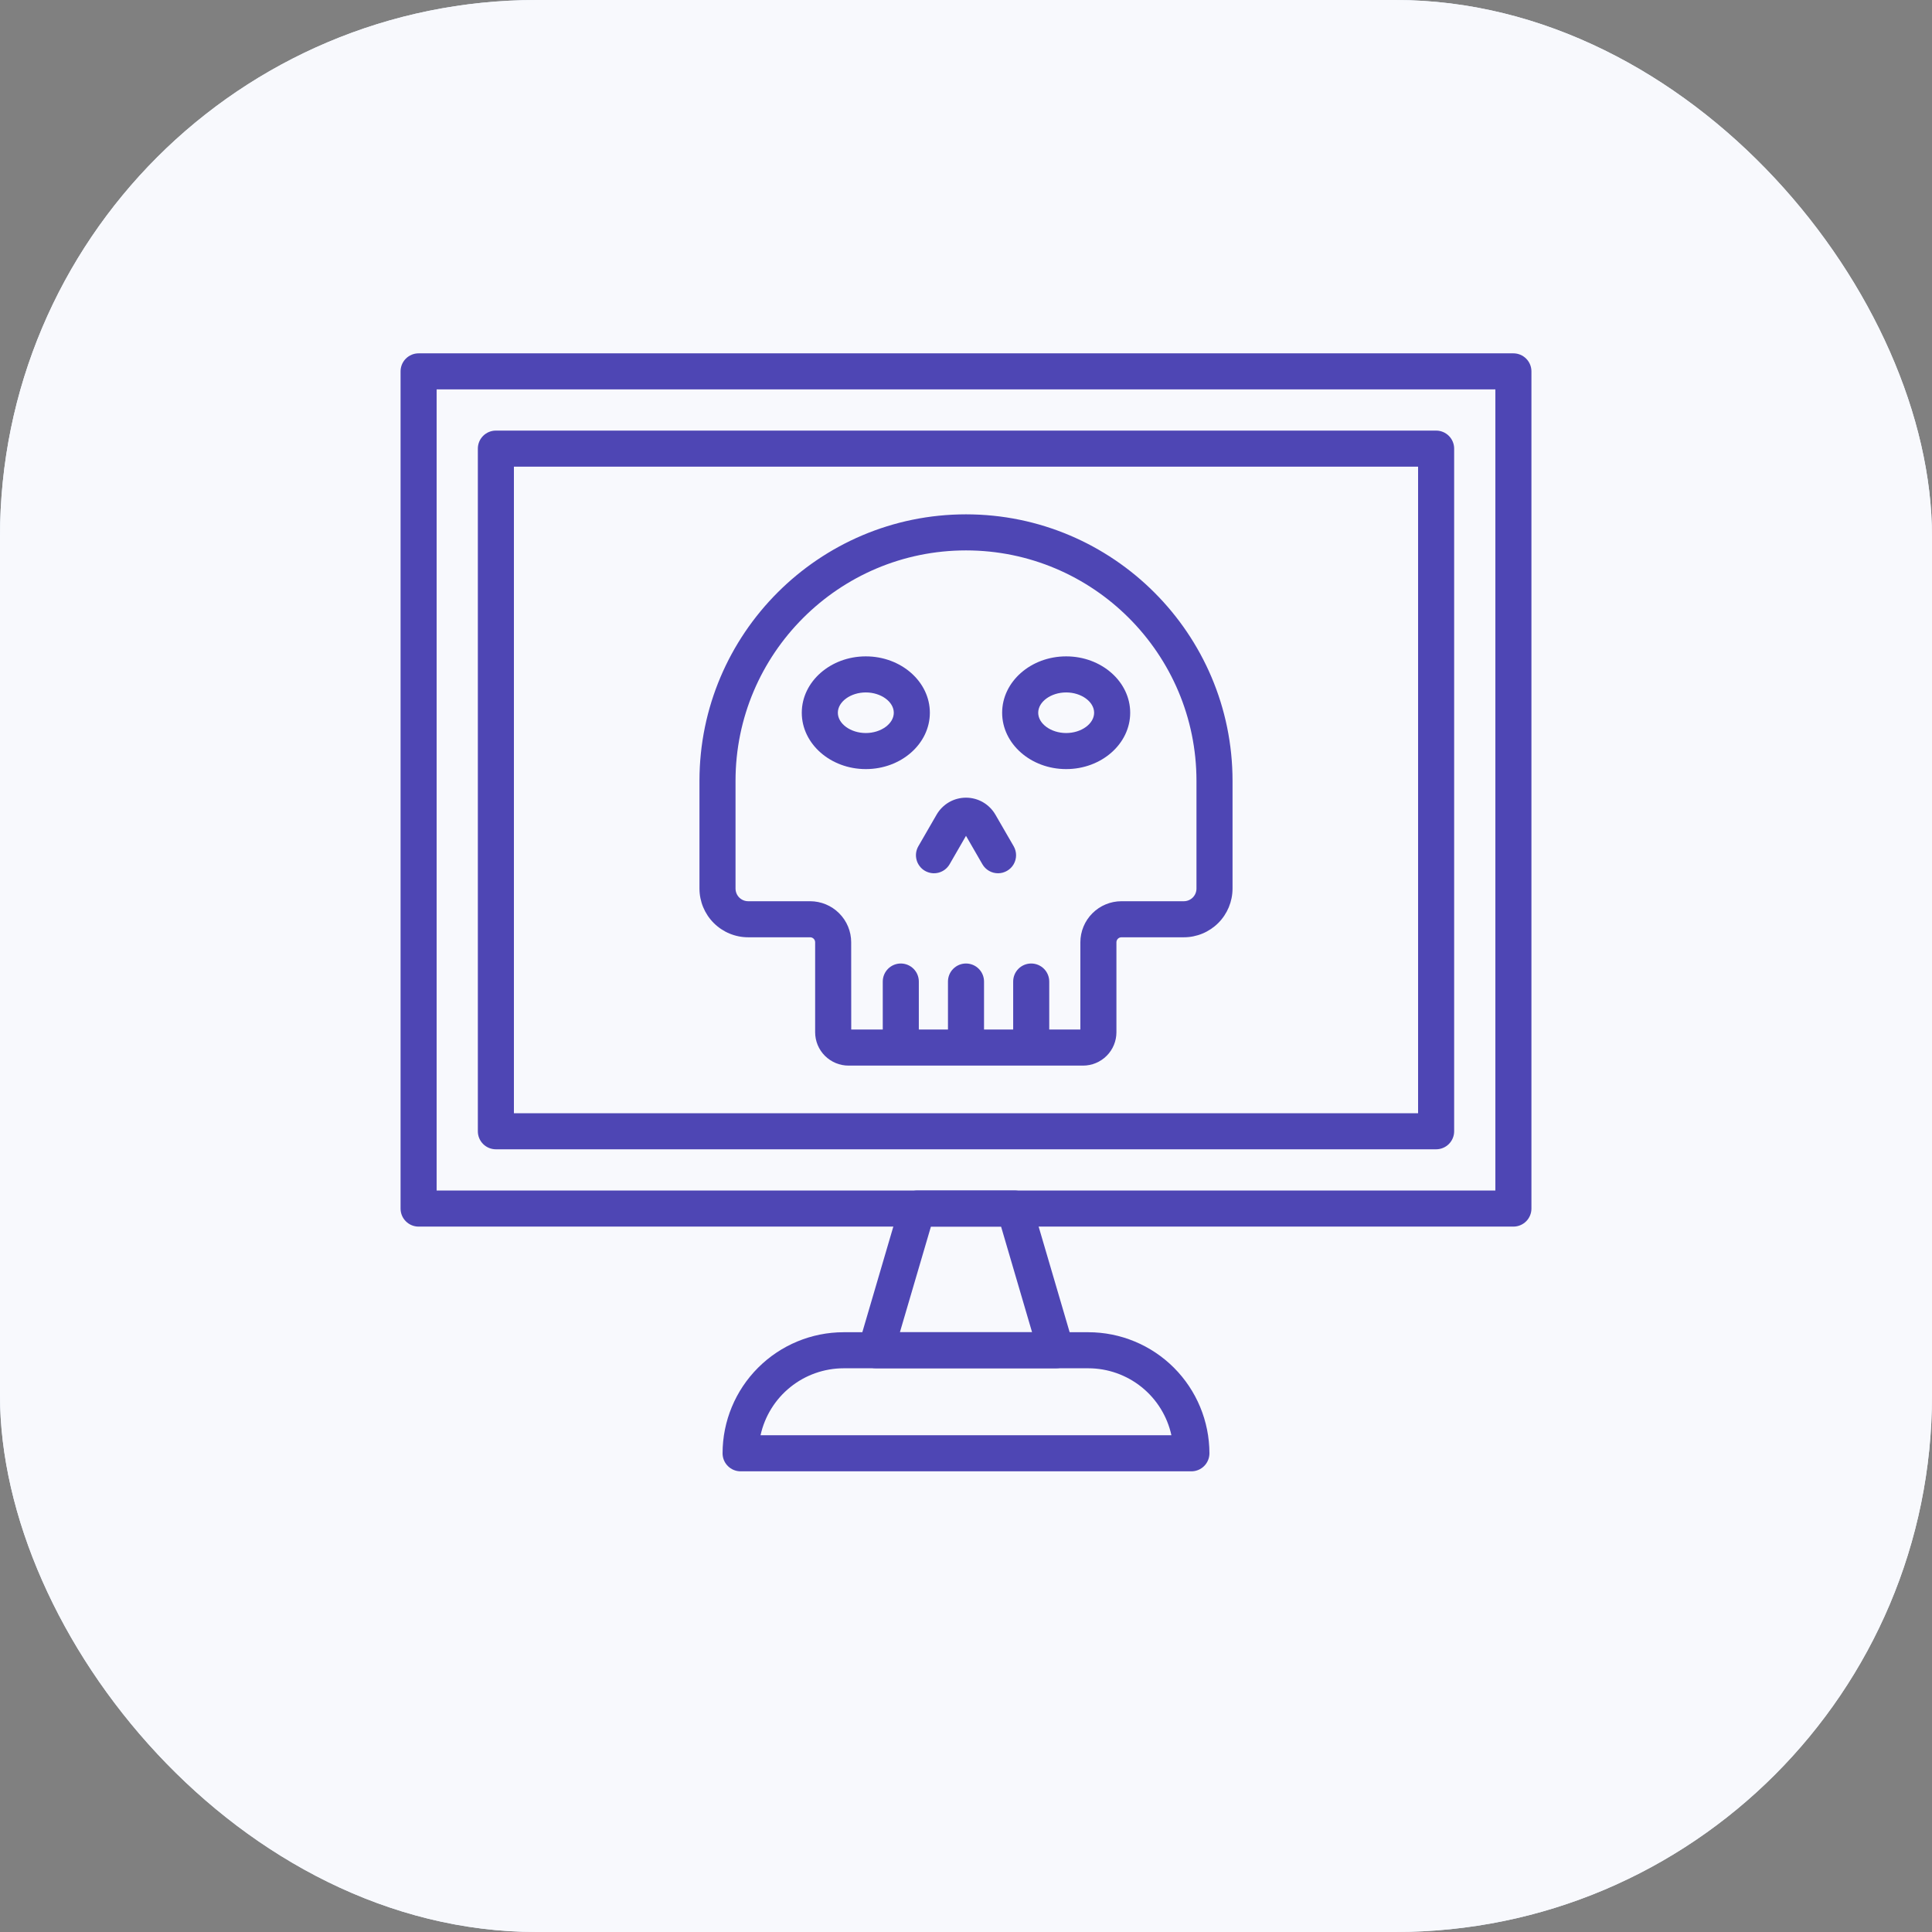 <?xml version="1.0" encoding="UTF-8"?> <svg xmlns="http://www.w3.org/2000/svg" width="72" height="72" viewBox="0 0 72 72" fill="none"><rect x="0" y="0" width="72" height="72" fill="#808080" stroke="none"/><rect width="72" height="72" rx="20" fill="#E8F2FF"></rect><rect width="72" height="72" rx="20" fill="#F8F9FD"></rect><path d="M40.363 39.712H31.622C31.292 39.712 30.976 39.58 30.742 39.347C30.509 39.114 30.378 38.798 30.378 38.468V35.115C30.378 35.066 30.358 35.019 30.323 34.984C30.289 34.95 30.242 34.93 30.192 34.93H27.882C27.401 34.93 26.94 34.738 26.599 34.398C26.259 34.058 26.068 33.596 26.067 33.115V29.101C26.067 23.624 30.523 19.168 36 19.168C41.477 19.168 45.933 23.624 45.933 29.101V33.115C45.932 33.596 45.741 34.058 45.401 34.398C45.06 34.738 44.599 34.93 44.118 34.93H41.792C41.743 34.93 41.695 34.95 41.661 34.984C41.626 35.019 41.606 35.066 41.606 35.115V38.468C41.606 38.798 41.475 39.114 41.242 39.347C41.009 39.58 40.693 39.712 40.363 39.712ZM31.723 38.368H40.262V35.115C40.263 34.71 40.424 34.321 40.711 34.035C40.998 33.748 41.386 33.587 41.792 33.586H44.118C44.243 33.586 44.362 33.536 44.451 33.448C44.539 33.36 44.589 33.24 44.589 33.115V29.101C44.589 24.365 40.736 20.512 36 20.512C31.264 20.512 27.411 24.365 27.411 29.101V33.115C27.412 33.24 27.461 33.36 27.549 33.448C27.638 33.536 27.757 33.586 27.882 33.586H30.192C30.598 33.587 30.986 33.748 31.273 34.035C31.56 34.321 31.721 34.71 31.721 35.115L31.723 38.368Z" fill="#4E46B4"></path><path d="M33.57 39.625C33.392 39.625 33.221 39.554 33.095 39.428C32.969 39.302 32.898 39.131 32.898 38.953V36.58C32.898 36.401 32.969 36.23 33.095 36.104C33.221 35.978 33.392 35.907 33.57 35.907C33.748 35.907 33.919 35.978 34.045 36.104C34.171 36.23 34.242 36.401 34.242 36.58V38.953C34.242 39.131 34.171 39.302 34.045 39.428C33.919 39.554 33.748 39.625 33.57 39.625ZM36 39.625C35.822 39.625 35.651 39.554 35.525 39.428C35.398 39.302 35.328 39.131 35.328 38.953V36.58C35.328 36.401 35.398 36.23 35.525 36.104C35.651 35.978 35.822 35.907 36 35.907C36.178 35.907 36.349 35.978 36.475 36.104C36.601 36.23 36.672 36.401 36.672 36.58V38.953C36.672 39.131 36.601 39.302 36.475 39.428C36.349 39.554 36.178 39.625 36 39.625ZM38.429 39.625C38.251 39.625 38.08 39.554 37.954 39.428C37.828 39.302 37.758 39.131 37.758 38.953V36.58C37.758 36.401 37.828 36.23 37.954 36.104C38.08 35.978 38.251 35.907 38.429 35.907C38.608 35.907 38.779 35.978 38.905 36.104C39.031 36.23 39.102 36.401 39.102 36.58V38.953C39.102 39.131 39.031 39.302 38.905 39.428C38.779 39.554 38.608 39.625 38.429 39.625ZM32.266 28.662C30.951 28.662 29.88 27.72 29.88 26.562C29.88 25.404 30.951 24.461 32.266 24.461C33.582 24.461 34.653 25.404 34.653 26.562C34.653 27.72 33.583 28.662 32.266 28.662ZM32.266 25.805C31.701 25.805 31.224 26.151 31.224 26.562C31.224 26.972 31.701 27.318 32.266 27.318C32.831 27.318 33.309 26.972 33.309 26.562C33.309 26.152 32.832 25.805 32.266 25.805ZM39.733 28.662C38.417 28.662 37.347 27.72 37.347 26.562C37.347 25.404 38.417 24.461 39.733 24.461C41.049 24.461 42.119 25.404 42.119 26.562C42.119 27.72 41.049 28.662 39.733 28.662ZM39.733 25.805C39.168 25.805 38.691 26.151 38.691 26.562C38.691 26.972 39.168 27.318 39.733 27.318C40.299 27.318 40.775 26.972 40.775 26.562C40.775 26.152 40.298 25.805 39.733 25.805ZM37.193 32.544C37.075 32.544 36.959 32.513 36.857 32.454C36.755 32.395 36.67 32.31 36.611 32.208L36 31.149L35.389 32.208C35.345 32.284 35.286 32.351 35.216 32.405C35.146 32.459 35.066 32.498 34.981 32.521C34.895 32.544 34.806 32.55 34.719 32.538C34.632 32.526 34.547 32.498 34.471 32.454C34.394 32.41 34.327 32.351 34.274 32.281C34.22 32.211 34.18 32.131 34.158 32.046C34.135 31.96 34.129 31.872 34.14 31.784C34.152 31.697 34.181 31.612 34.225 31.536L34.904 30.36C35.015 30.167 35.175 30.008 35.367 29.896C35.559 29.785 35.778 29.727 36 29.727C36.222 29.727 36.44 29.785 36.632 29.896C36.825 30.008 36.984 30.167 37.096 30.36L37.776 31.536C37.835 31.638 37.866 31.754 37.866 31.872C37.866 31.989 37.835 32.105 37.776 32.208C37.717 32.31 37.632 32.395 37.53 32.453C37.428 32.513 37.312 32.544 37.194 32.544H37.193ZM44.4 54.832H27.6C27.422 54.832 27.251 54.761 27.125 54.635C26.998 54.509 26.928 54.338 26.928 54.16C26.929 52.964 27.405 51.817 28.251 50.971C29.097 50.125 30.244 49.649 31.44 49.648H40.56C41.756 49.649 42.903 50.125 43.749 50.971C44.594 51.817 45.07 52.964 45.072 54.16C45.072 54.338 45.001 54.509 44.875 54.635C44.749 54.761 44.578 54.832 44.4 54.832ZM28.343 53.488H43.655C43.501 52.782 43.11 52.149 42.547 51.695C41.984 51.241 41.283 50.993 40.56 50.992H31.44C30.716 50.993 30.015 51.241 29.452 51.695C28.889 52.149 28.498 52.781 28.343 53.488Z" fill="#4E46B4"></path><path d="M39.36 50.991H32.64C32.535 50.991 32.432 50.967 32.339 50.92C32.245 50.873 32.164 50.806 32.102 50.722C32.039 50.638 31.997 50.541 31.979 50.439C31.96 50.336 31.966 50.23 31.995 50.13L33.545 44.85C33.586 44.711 33.671 44.588 33.787 44.501C33.903 44.414 34.044 44.367 34.19 44.367H37.81C37.955 44.367 38.096 44.414 38.212 44.501C38.328 44.588 38.413 44.711 38.454 44.85L40.004 50.13C40.034 50.23 40.039 50.336 40.021 50.439C40.002 50.541 39.96 50.638 39.897 50.722C39.835 50.806 39.754 50.873 39.66 50.92C39.567 50.967 39.464 50.991 39.36 50.991ZM33.537 49.647H38.462L37.307 45.711H34.693L33.537 49.647Z" fill="#4E46B4"></path><path d="M56.4 45.712H15.6C15.421 45.712 15.251 45.641 15.125 45.515C14.998 45.389 14.928 45.218 14.928 45.04V13.84C14.928 13.662 14.998 13.491 15.125 13.365C15.251 13.239 15.421 13.168 15.6 13.168H56.4C56.578 13.168 56.749 13.239 56.875 13.365C57.001 13.491 57.072 13.662 57.072 13.84V45.04C57.072 45.218 57.001 45.389 56.875 45.515C56.749 45.641 56.578 45.712 56.4 45.712ZM16.272 44.368H55.728V14.512H16.272V44.368Z" fill="#4E46B4"></path><path d="M53.52 42.831H18.48C18.301 42.831 18.131 42.76 18.004 42.634C17.878 42.508 17.808 42.337 17.808 42.159V16.719C17.808 16.541 17.878 16.37 18.004 16.244C18.131 16.118 18.301 16.047 18.48 16.047H53.52C53.698 16.047 53.869 16.118 53.995 16.244C54.121 16.37 54.192 16.541 54.192 16.719V42.159C54.192 42.337 54.121 42.508 53.995 42.634C53.869 42.76 53.698 42.831 53.52 42.831ZM19.152 41.487H52.848V17.391H19.152V41.487Z" fill="#4E46B4"></path></svg> 